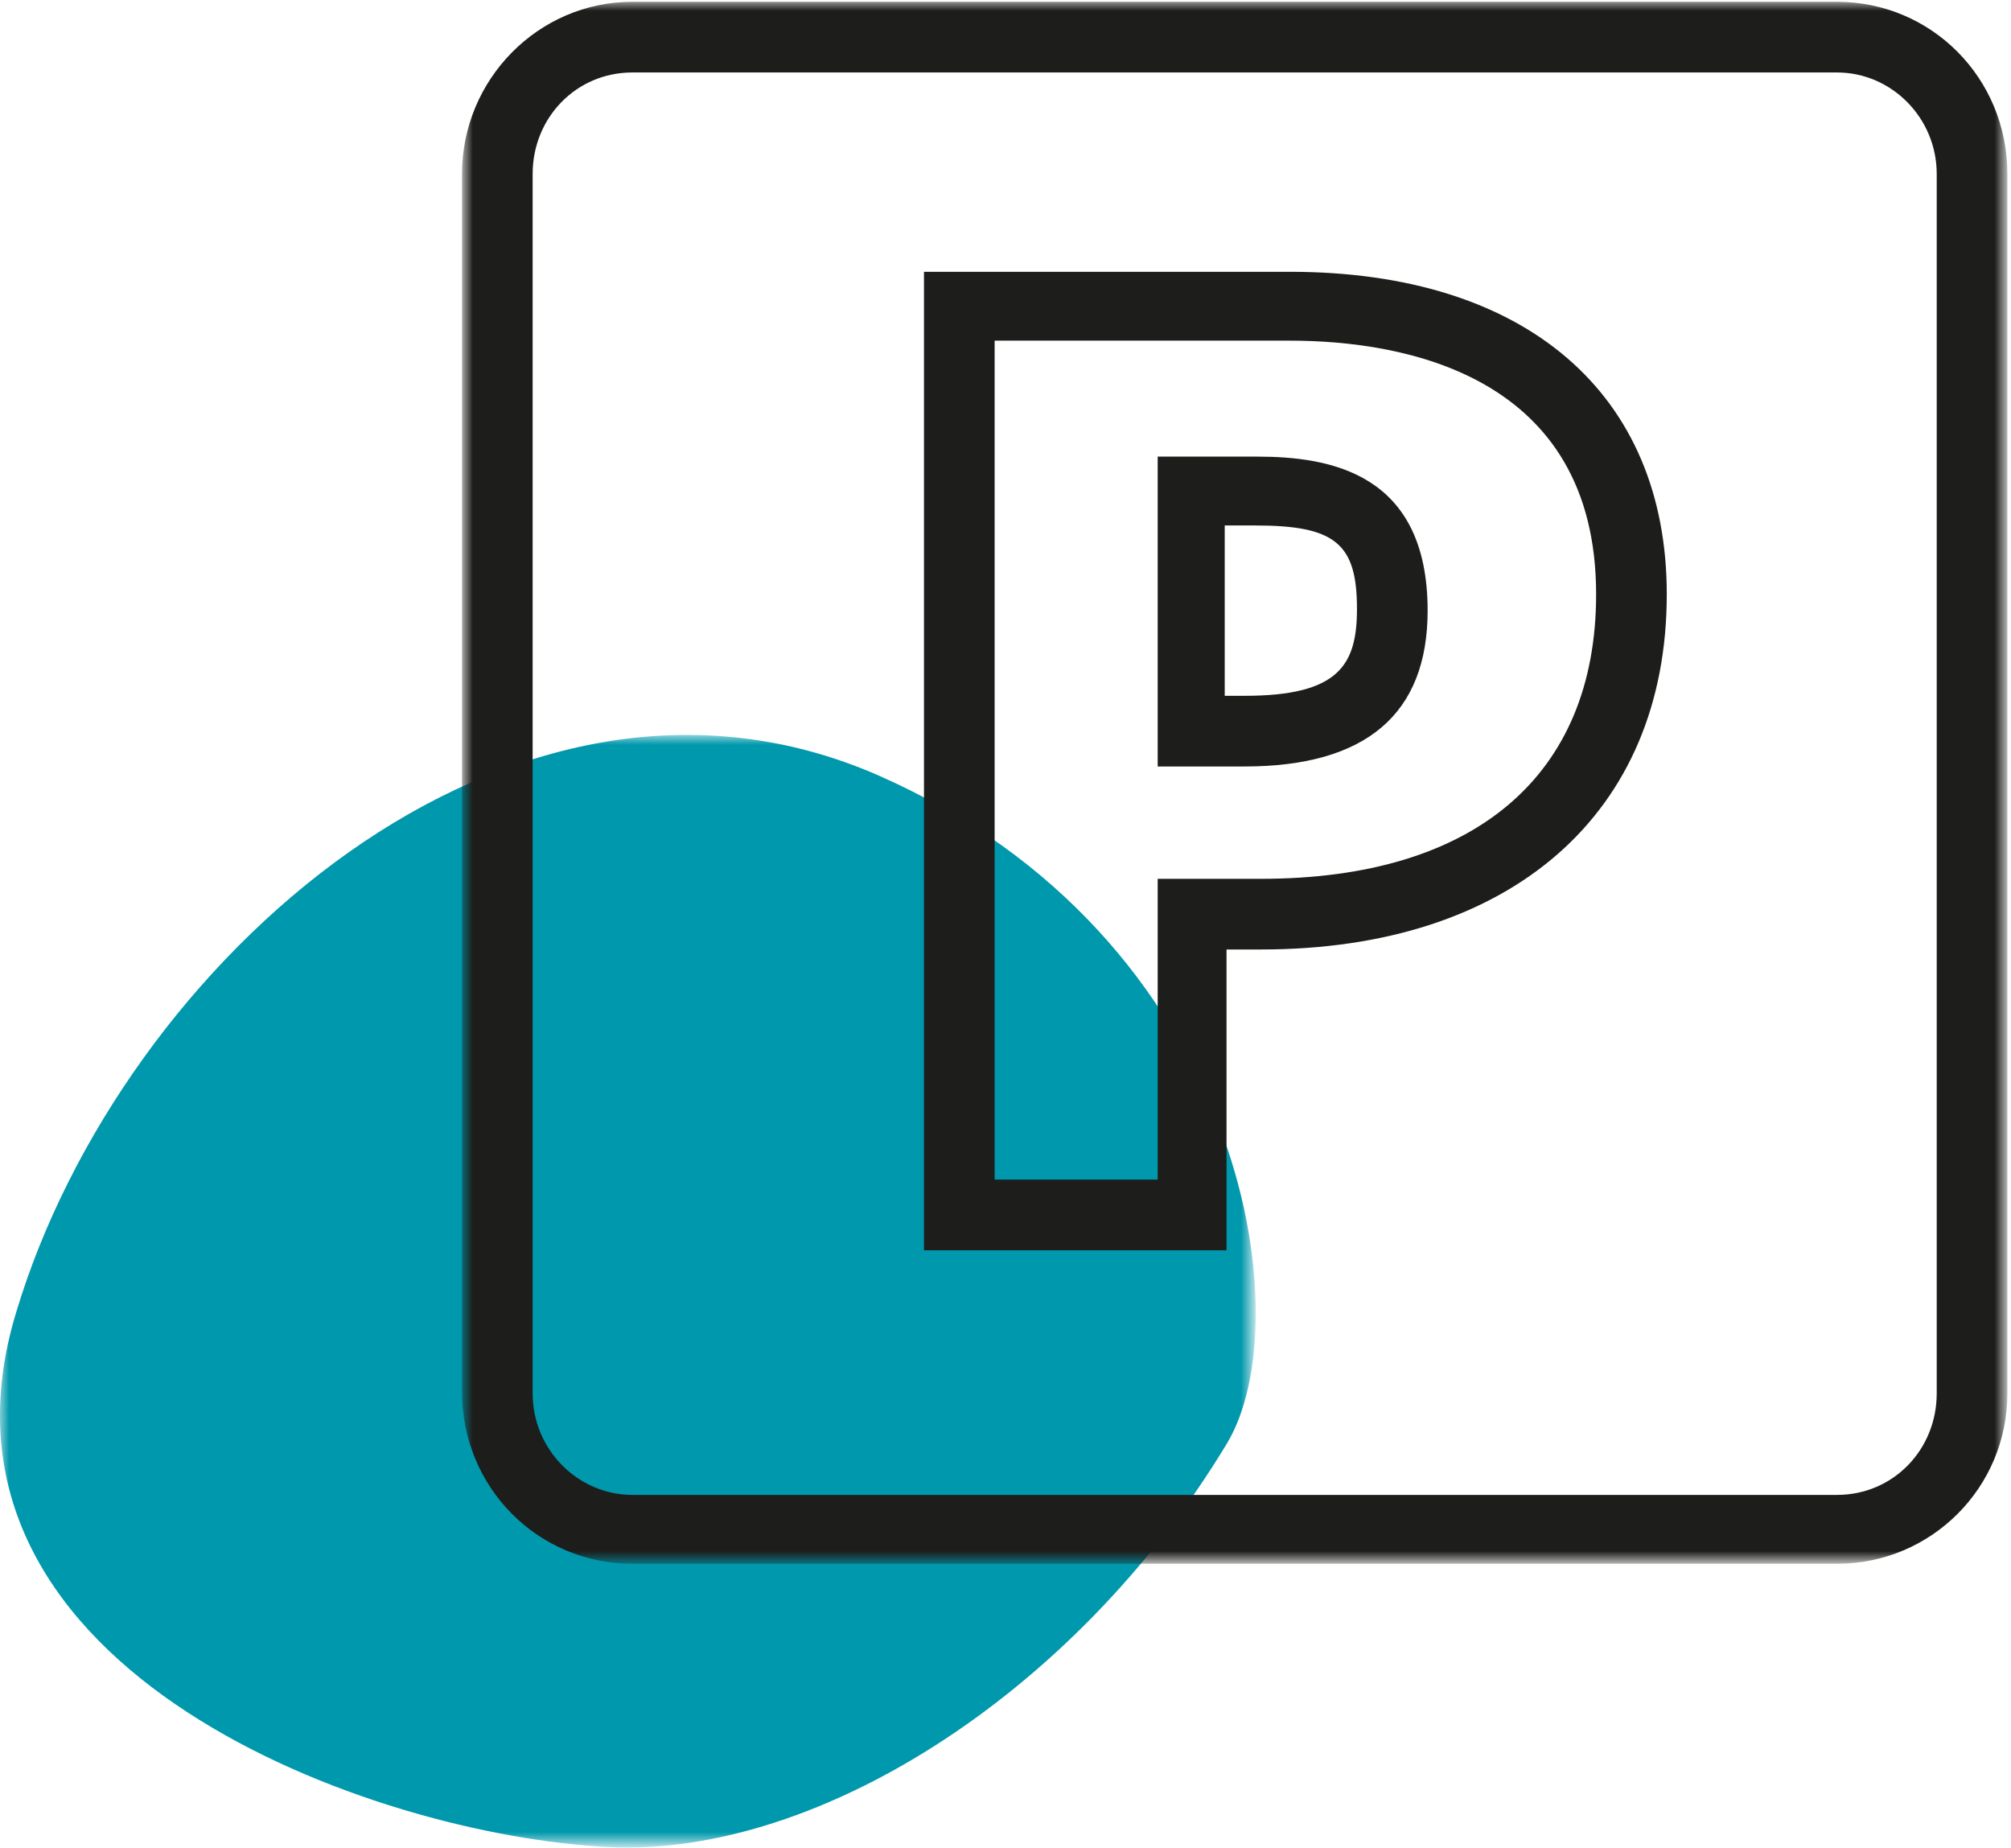 <?xml version="1.0" encoding="utf-8"?>
<!-- Generator: Adobe Illustrator 24.3.1, SVG Export Plug-In . SVG Version: 6.00 Build 0)  -->
<svg version="1.1" id="Calque_1" xmlns="http://www.w3.org/2000/svg" xmlns:xlink="http://www.w3.org/1999/xlink" x="0px" y="0px"
	 viewBox="0 0 111 102" style="enable-background:new 0 0 111 102;" xml:space="preserve">
<style type="text/css">
	.st0{filter:url(#Adobe_OpacityMaskFilter);}
	.st1{fill-rule:evenodd;clip-rule:evenodd;fill:#FFFFFF;}
	.st2{mask:url(#b_1_);fill-rule:evenodd;clip-rule:evenodd;fill:#0098AC;}
	.st3{filter:url(#Adobe_OpacityMaskFilter_1_);}
	.st4{mask:url(#d_1_);fill-rule:evenodd;clip-rule:evenodd;fill:#1D1D1B;}
	.st5{fill-rule:evenodd;clip-rule:evenodd;fill:#1D1D1B;}
</style>
<defs>
	<filter id="Adobe_OpacityMaskFilter" filterUnits="userSpaceOnUse" x="0" y="40.6" width="69.3" height="61.4">
		<feColorMatrix  type="matrix" values="1 0 0 0 0  0 1 0 0 0  0 0 1 0 0  0 0 0 1 0"/>
	</filter>
</defs>
<mask maskUnits="userSpaceOnUse" x="0" y="40.6" width="69.3" height="61.4" id="b_1_">
	<g class="st0">
		<path id="a_1_" class="st1" d="M0,40.6h69.3V102H0V40.6z"/>
	</g>
</mask>
<path class="st2" d="M67.7,79.7c4.2-6.9,1-28-19.2-36.9C28.2,33.9,6.7,53.1,0.9,72.4C-5,91.7,19.5,101,33,101.9
	C44.7,102.8,59.3,93.6,67.7,79.7"/>
<defs>
	<filter id="Adobe_OpacityMaskFilter_1_" filterUnits="userSpaceOnUse" x="25.6" y="0.1" width="85.2" height="86.2">
		<feColorMatrix  type="matrix" values="1 0 0 0 0  0 1 0 0 0  0 0 1 0 0  0 0 0 1 0"/>
	</filter>
</defs>
<mask maskUnits="userSpaceOnUse" x="25.6" y="0.1" width="85.2" height="86.2" id="d_1_">
	<g class="st3">
		<path id="c_1_" class="st1" d="M25.6,0.1h85.2v86.2H25.6V0.1z"/>
	</g>
</mask>
<path class="st4" d="M34.9,4c-3.1,0-5.5,2.5-5.5,5.6v67.3c0,3.1,2.5,5.6,5.5,5.6h66.5c3.1,0,5.5-2.5,5.5-5.6V9.6
	c0-3.1-2.5-5.6-5.5-5.6L34.9,4L34.9,4z M101.4,86.3H34.9c-5.2,0-9.4-4.2-9.4-9.5V9.6c0-5.2,4.2-9.5,9.4-9.5h66.5
	c5.2,0,9.4,4.2,9.4,9.5v67.3C110.8,82.1,106.6,86.3,101.4,86.3z"/>
<path class="st5" d="M67.7,38.4h1c5.2,0,6.2-1.7,6.2-4.8c0-3.6-1.2-4.6-5.6-4.6h-1.7V38.4z M68.7,42.3h-4.8V25.2h5.5
	c4,0,9.4,0.9,9.4,8.5C78.8,39.4,75.4,42.3,68.7,42.3L68.7,42.3z M54.9,65.1h9V48.5h5.7c11.8,0,18.5-5.7,18.5-15.7
	c0-12.1-10.6-14-16.9-14H54.9V65.1z M67.7,69H51V15h20.2c13,0,20.8,6.7,20.8,17.8c0,12.1-8.6,19.6-22.4,19.6h-1.9L67.7,69L67.7,69z"
	/>
</svg>

